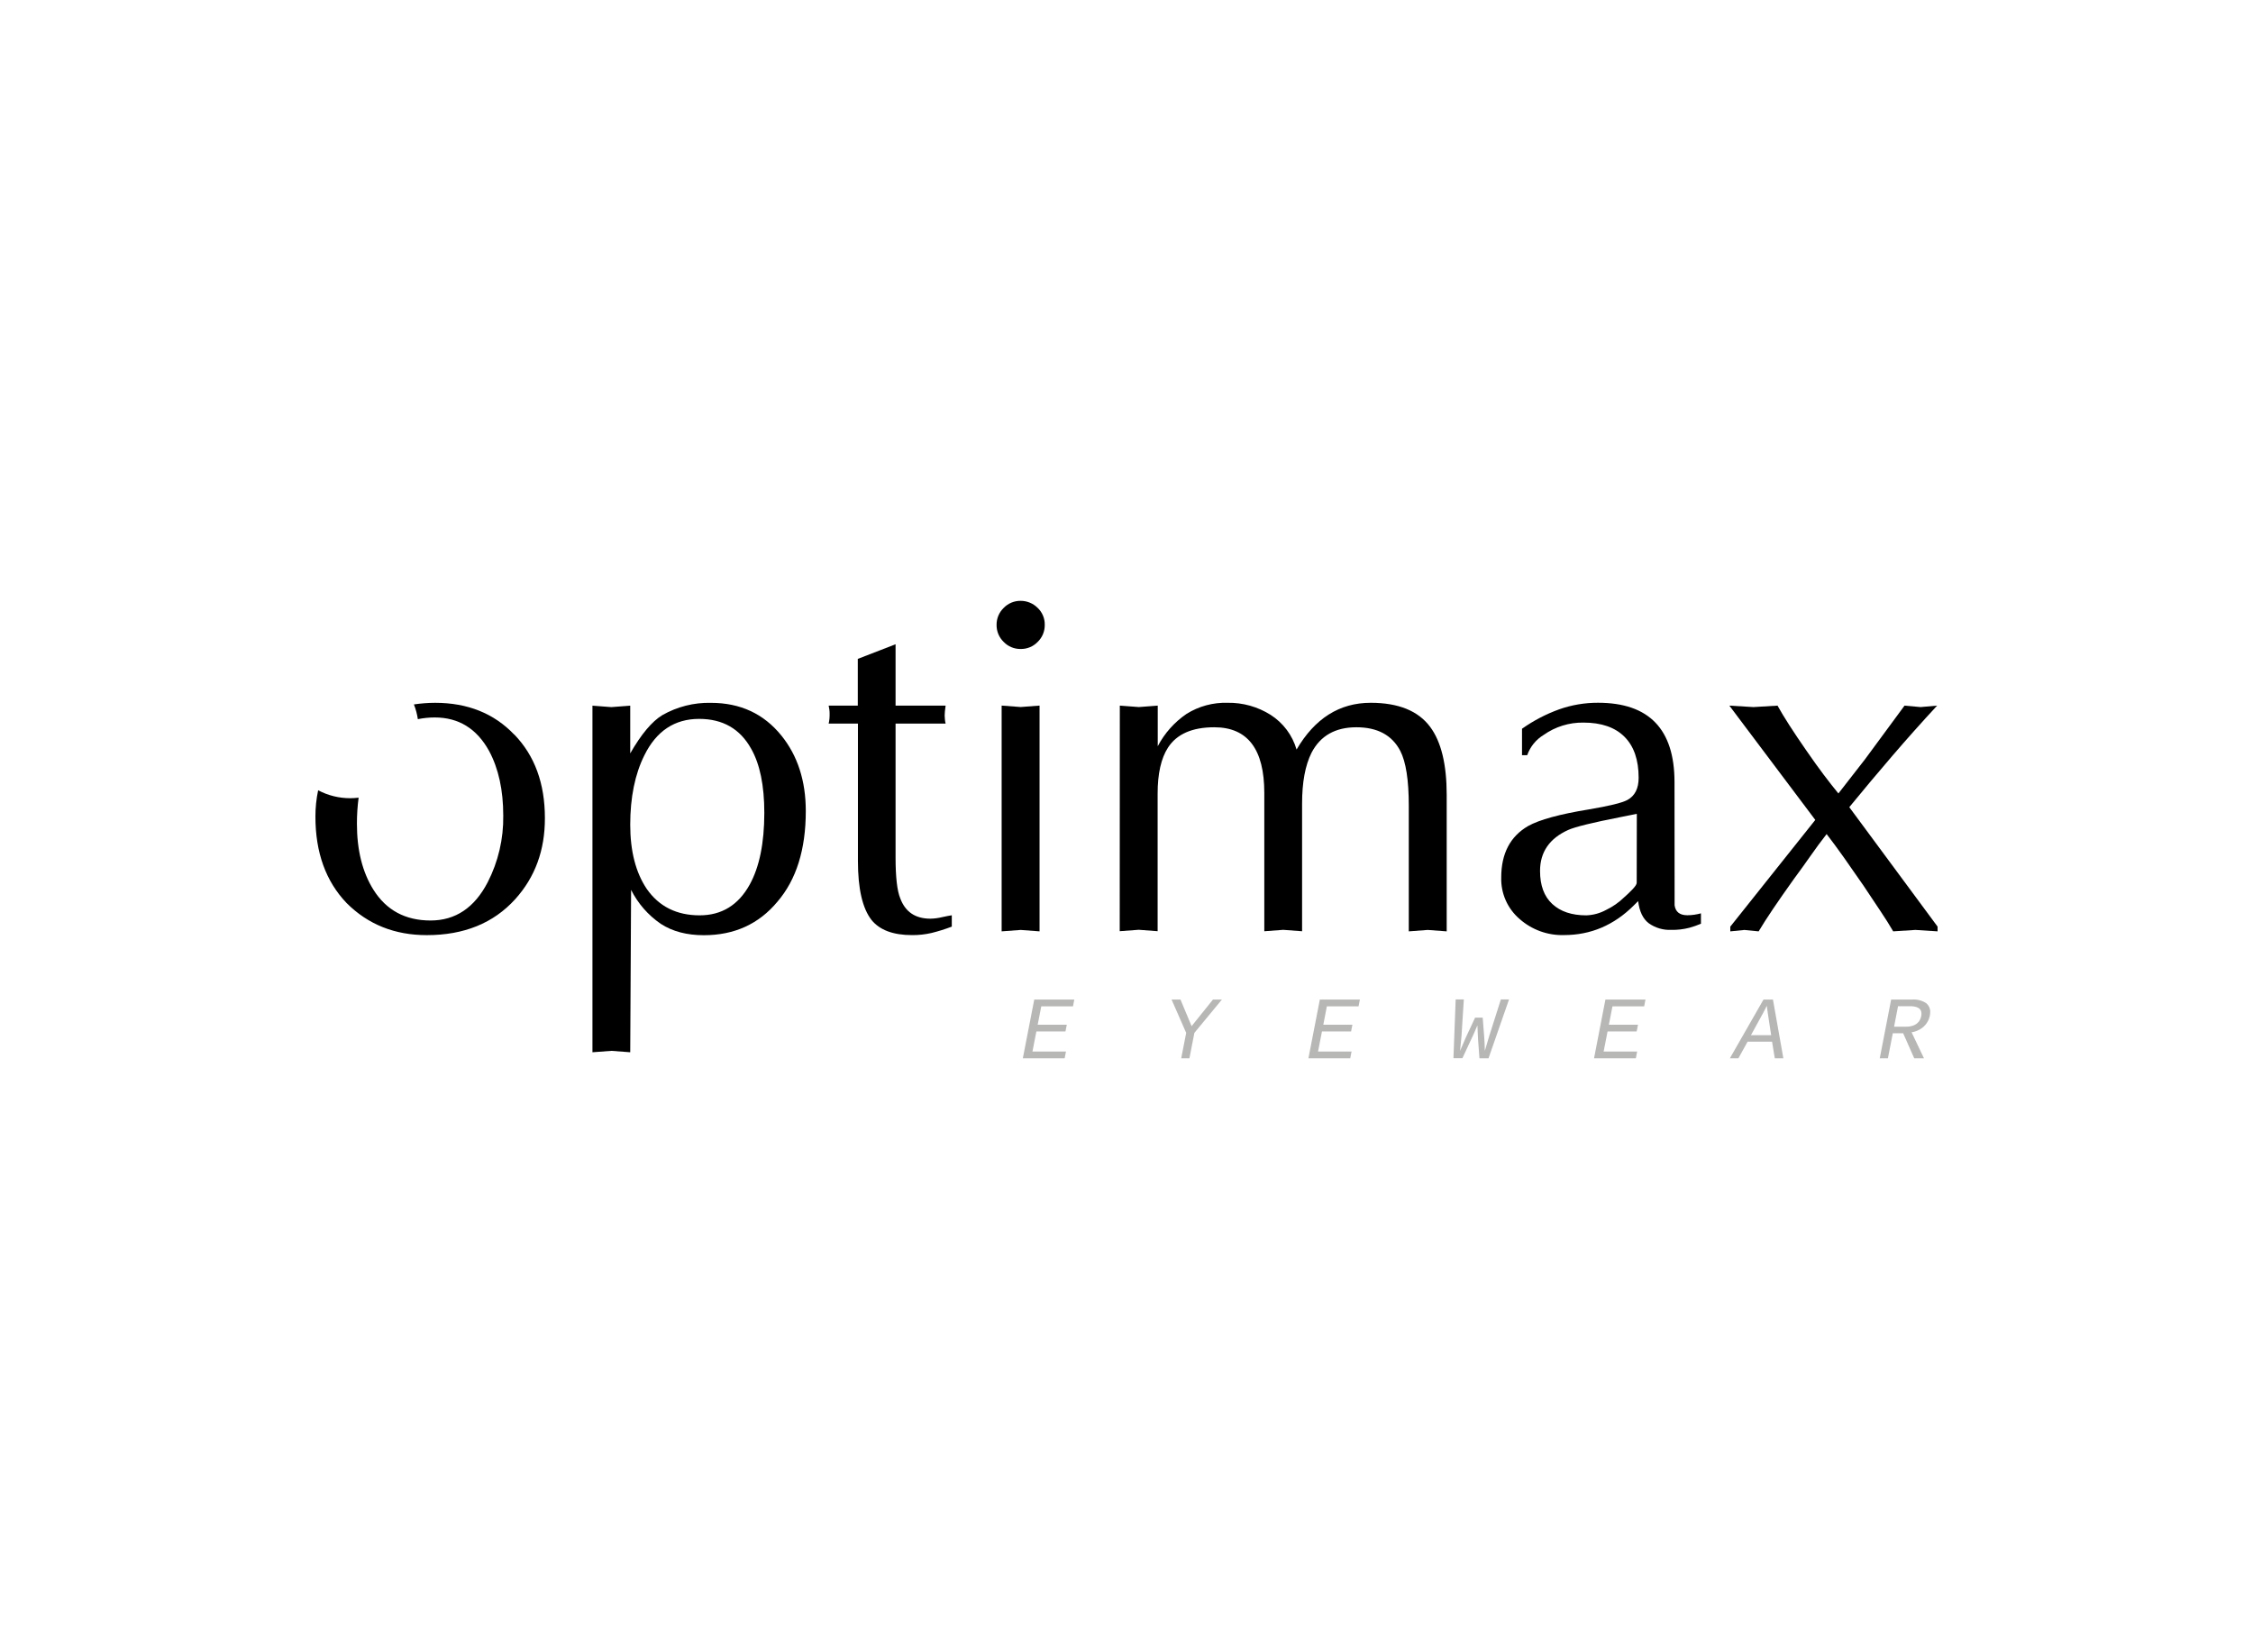 <svg width="300" height="220" viewBox="0 0 300 220" fill="none" xmlns="http://www.w3.org/2000/svg">
<path d="M83.918 140.105L81.401 139.917L78.888 140.105V93.958L81.401 94.15L83.918 93.958V100.311C85.386 97.754 86.811 96.056 88.192 95.219C90.162 94.095 92.4 93.529 94.667 93.582C98.567 93.582 101.69 95.03 104.037 97.927C106.21 100.612 107.296 103.966 107.296 107.988C107.296 113.102 106.038 117.125 103.522 120.056C101.05 123.033 97.781 124.521 93.715 124.521C91.453 124.521 89.545 124.018 87.993 123.011C86.311 121.861 84.949 120.304 84.034 118.484L83.918 140.105ZM93.161 121.874C96.094 121.874 98.316 120.511 99.825 117.785C101.121 115.438 101.771 112.254 101.773 108.231C101.773 104.583 101.186 101.733 100.013 99.68C98.543 97.041 96.237 95.721 93.096 95.718C89.829 95.718 87.399 97.332 85.805 100.56C84.55 103.074 83.921 106.155 83.918 109.803C83.918 113.323 84.651 116.173 86.117 118.354C87.754 120.701 90.102 121.874 93.161 121.874Z" fill="black"/>
<path d="M119.25 85.781V93.952H125.914C125.871 94.249 125.838 94.499 125.82 94.709C125.799 94.896 125.788 95.085 125.787 95.274C125.787 95.442 125.798 95.61 125.82 95.777C125.82 95.944 125.871 96.139 125.914 96.342H119.25V114.15C119.25 116.791 119.459 118.614 119.877 119.618C120.548 121.422 121.889 122.323 123.9 122.32C124.422 122.31 124.94 122.241 125.447 122.117C126.012 121.994 126.439 121.907 126.736 121.868V123.378C125.853 123.716 124.949 123.999 124.031 124.225C123.185 124.419 122.32 124.514 121.452 124.508C118.939 124.508 117.137 123.837 116.049 122.494C114.841 120.944 114.238 118.326 114.238 114.639V96.342H110.341C110.431 95.95 110.474 95.549 110.468 95.147C110.468 94.897 110.468 94.676 110.435 94.488C110.414 94.307 110.383 94.128 110.341 93.952H114.22V87.73L119.25 85.781Z" fill="black"/>
<path d="M135.909 86.411C135.488 86.417 135.069 86.337 134.68 86.175C134.29 86.013 133.938 85.773 133.646 85.469C133.342 85.177 133.101 84.825 132.938 84.435C132.776 84.046 132.695 83.627 132.7 83.206C132.695 82.784 132.776 82.365 132.938 81.976C133.101 81.587 133.342 81.235 133.646 80.942C133.938 80.638 134.29 80.398 134.68 80.236C135.069 80.074 135.488 79.994 135.909 80C136.743 79.999 137.544 80.326 138.14 80.909C138.457 81.201 138.707 81.556 138.875 81.952C139.043 82.348 139.125 82.775 139.114 83.206C139.121 83.627 139.04 84.046 138.878 84.435C138.716 84.824 138.476 85.176 138.173 85.469C137.88 85.772 137.528 86.013 137.139 86.175C136.749 86.337 136.331 86.417 135.909 86.411ZM138.423 124.007L135.909 123.819L133.374 124.007V93.947L135.909 94.139L138.423 93.947V124.007Z" fill="black"/>
<path d="M149.111 93.951L151.646 94.143L154.16 93.951V99.359C155.066 97.63 156.383 96.152 157.995 95.052C159.632 94.031 161.535 93.517 163.464 93.575C165.486 93.543 167.475 94.1 169.186 95.179C170.862 96.248 172.091 97.891 172.645 99.8C175.076 95.65 178.366 93.575 182.514 93.575C186.201 93.575 188.841 94.644 190.434 96.784C191.902 98.754 192.636 101.772 192.636 105.838V124.008L190.101 123.819L187.588 124.008V107.268C187.588 103.874 187.21 101.443 186.454 99.978C185.363 97.882 183.414 96.834 180.609 96.834C177.803 96.834 175.812 97.965 174.637 100.228C173.796 101.903 173.378 104.167 173.38 107.018V123.993L170.863 123.805L168.349 123.993V105.573C168.349 99.745 166.128 96.832 161.686 96.834C158.752 96.834 156.7 97.735 155.529 99.536C154.604 100.963 154.143 103.015 154.145 105.693V123.986L151.632 123.798L149.097 123.986L149.111 93.951Z" fill="black"/>
<path d="M222.982 118.73V120.541C223.11 121.422 223.676 121.863 224.681 121.863C225.293 121.858 225.902 121.773 226.491 121.609V122.993C225.991 123.206 225.477 123.385 224.952 123.529C224.162 123.734 223.346 123.829 222.529 123.811C221.465 123.857 220.415 123.548 219.545 122.931C218.77 122.345 218.298 121.359 218.129 119.976L217.564 120.541C214.923 123.182 211.821 124.503 208.26 124.503C206.09 124.567 203.977 123.803 202.349 122.366C201.553 121.686 200.92 120.835 200.495 119.878C200.071 118.92 199.867 117.879 199.898 116.832C199.898 113.648 201.093 111.364 203.483 109.98C204.99 109.142 207.671 108.408 211.527 107.778C214.255 107.319 215.974 106.901 216.684 106.521C217.691 105.978 218.194 104.993 218.194 103.566C218.194 101.178 217.565 99.355 216.307 98.097C215.049 96.84 213.227 96.211 210.839 96.211C208.949 96.185 207.099 96.758 205.555 97.848C204.531 98.467 203.754 99.421 203.356 100.549H202.665V97.029C204.188 95.953 205.848 95.086 207.601 94.451C209.266 93.862 211.021 93.564 212.787 93.57C219.574 93.57 222.969 97.091 222.971 104.131L222.982 118.73ZM217.952 108.361L215.753 108.8C212.064 109.524 209.758 110.09 208.836 110.498C206.322 111.628 205.066 113.451 205.066 115.967C205.066 117.897 205.609 119.36 206.699 120.367C207.789 121.374 209.296 121.877 211.226 121.877C212.15 121.843 213.054 121.595 213.866 121.153C214.747 120.731 215.553 120.168 216.253 119.487C216.59 119.194 216.956 118.85 217.34 118.451C217.723 118.053 217.937 117.749 217.937 117.539L217.952 108.361Z" fill="black"/>
<path d="M230.275 93.953L233.481 94.145L236.686 93.953C237.526 95.465 238.804 97.455 240.521 99.925C241.361 101.142 242.133 102.221 242.846 103.167C243.56 104.112 244.208 104.934 244.795 105.647L248.319 101.12L253.599 93.953L255.736 94.145L257.938 93.953C255.881 96.177 253.89 98.409 251.966 100.65C250.041 102.89 248.134 105.165 246.243 107.473L257.999 123.376V124.006L255.044 123.817L252.089 124.006C251.63 123.209 251.064 122.308 250.39 121.304C249.717 120.3 248.962 119.167 248.127 117.907C247.207 116.567 246.338 115.32 245.519 114.166C244.701 113.012 243.936 111.975 243.226 111.055C242.502 111.979 241.789 112.945 241.086 113.952C240.383 114.959 239.629 116.007 238.823 117.096C237.777 118.561 236.866 119.87 236.088 121.021C235.311 122.173 234.672 123.169 234.172 124.009L232.285 123.821L230.399 124.009V123.379L241.716 109.171L230.275 93.953Z" fill="black"/>
<path d="M68.453 97.79C65.768 94.984 62.267 93.581 57.95 93.578C57.001 93.58 56.053 93.652 55.114 93.792C55.364 94.424 55.54 95.082 55.639 95.755C56.378 95.604 57.13 95.528 57.885 95.527C61.072 95.527 63.486 97.015 65.128 99.992C66.386 102.339 67.014 105.21 67.011 108.604C67.056 111.685 66.345 114.729 64.94 117.47C63.18 120.865 60.644 122.562 57.334 122.562C53.98 122.562 51.445 121.199 49.729 118.473C48.258 116.127 47.524 113.193 47.527 109.673C47.525 108.514 47.6 107.356 47.751 106.207C47.38 106.253 47.006 106.277 46.632 106.279C45.144 106.281 43.678 105.918 42.362 105.222C42.119 106.376 41.997 107.552 42 108.731C42 113.507 43.383 117.342 46.151 120.237C48.999 123.089 52.562 124.513 56.838 124.511C61.785 124.511 65.704 122.918 68.594 119.734C71.25 116.8 72.57 113.195 72.556 108.92C72.556 104.308 71.194 100.598 68.471 97.79" fill="black"/>
<path d="M136.196 140.912L137.717 133.086H143.048L142.875 133.991H138.652L138.174 136.44H142.049L141.875 137.334H138L137.478 140.007H141.94L141.766 140.912H136.196Z" fill="#B7B7B6"/>
<path d="M158.379 140.912H157.285L157.948 137.526L155.999 133.086H157.187L158.668 136.632L161.515 133.086H162.706L159.038 137.526L158.379 140.912Z" fill="#B7B7B6"/>
<path d="M174.224 140.912L175.745 133.086H181.076L180.902 133.991H176.679L176.205 136.44H180.08L179.906 137.334H176.027L175.506 140.007H179.968L179.794 140.912H174.224Z" fill="#B7B7B6"/>
<path d="M198.206 140.911H196.997L196.812 138.405C196.792 138.178 196.764 137.552 196.725 136.525C196.598 136.837 196.439 137.206 196.247 137.637C196.055 138.068 195.548 139.158 194.729 140.897H193.534L193.831 133.07H194.918L194.61 137.916C194.559 138.554 194.494 139.222 194.414 139.923C194.728 139.169 194.984 138.575 195.182 138.141C195.378 137.71 195.79 136.826 196.417 135.497H197.431C197.516 136.569 197.58 137.391 197.623 137.963C197.67 138.539 197.699 139.191 197.714 139.923L198.308 137.916L199.85 133.07H200.937L198.206 140.911Z" fill="#B7B7B6"/>
<path d="M212.255 140.912L213.772 133.086H219.104L218.93 133.991H214.707L214.232 136.44H218.108L217.934 137.334H214.058L213.533 140.007H217.995L217.821 140.912H212.255Z" fill="#B7B7B6"/>
<path d="M236.324 140.912L235.962 138.696H232.702L231.478 140.912H230.341L234.821 133.086H236.078L237.465 140.912H236.324ZM235.259 133.923C235.08 134.273 234.921 134.584 234.781 134.857C234.641 135.13 234.098 136.121 233.151 137.83H235.839L235.397 134.933L235.259 133.923Z" fill="#B7B7B6"/>
<path d="M254.892 140.912L253.418 137.577H252.038L251.386 140.912H250.3L251.817 133.086H254.613C255.248 133.04 255.881 133.195 256.424 133.528C256.617 133.669 256.773 133.855 256.876 134.071C256.98 134.286 257.029 134.524 257.018 134.763C257.015 135.177 256.911 135.585 256.717 135.951C256.514 136.347 256.214 136.686 255.845 136.936C255.454 137.202 255.008 137.378 254.541 137.45L256.189 140.912H254.892ZM255.855 134.958C255.855 134.302 255.341 133.973 254.313 133.973H252.734L252.208 136.7H253.831C254.213 136.71 254.592 136.632 254.939 136.472C255.233 136.334 255.475 136.105 255.631 135.82C255.776 135.556 255.854 135.26 255.855 134.958Z" fill="#B7B7B6"/>
</svg>
